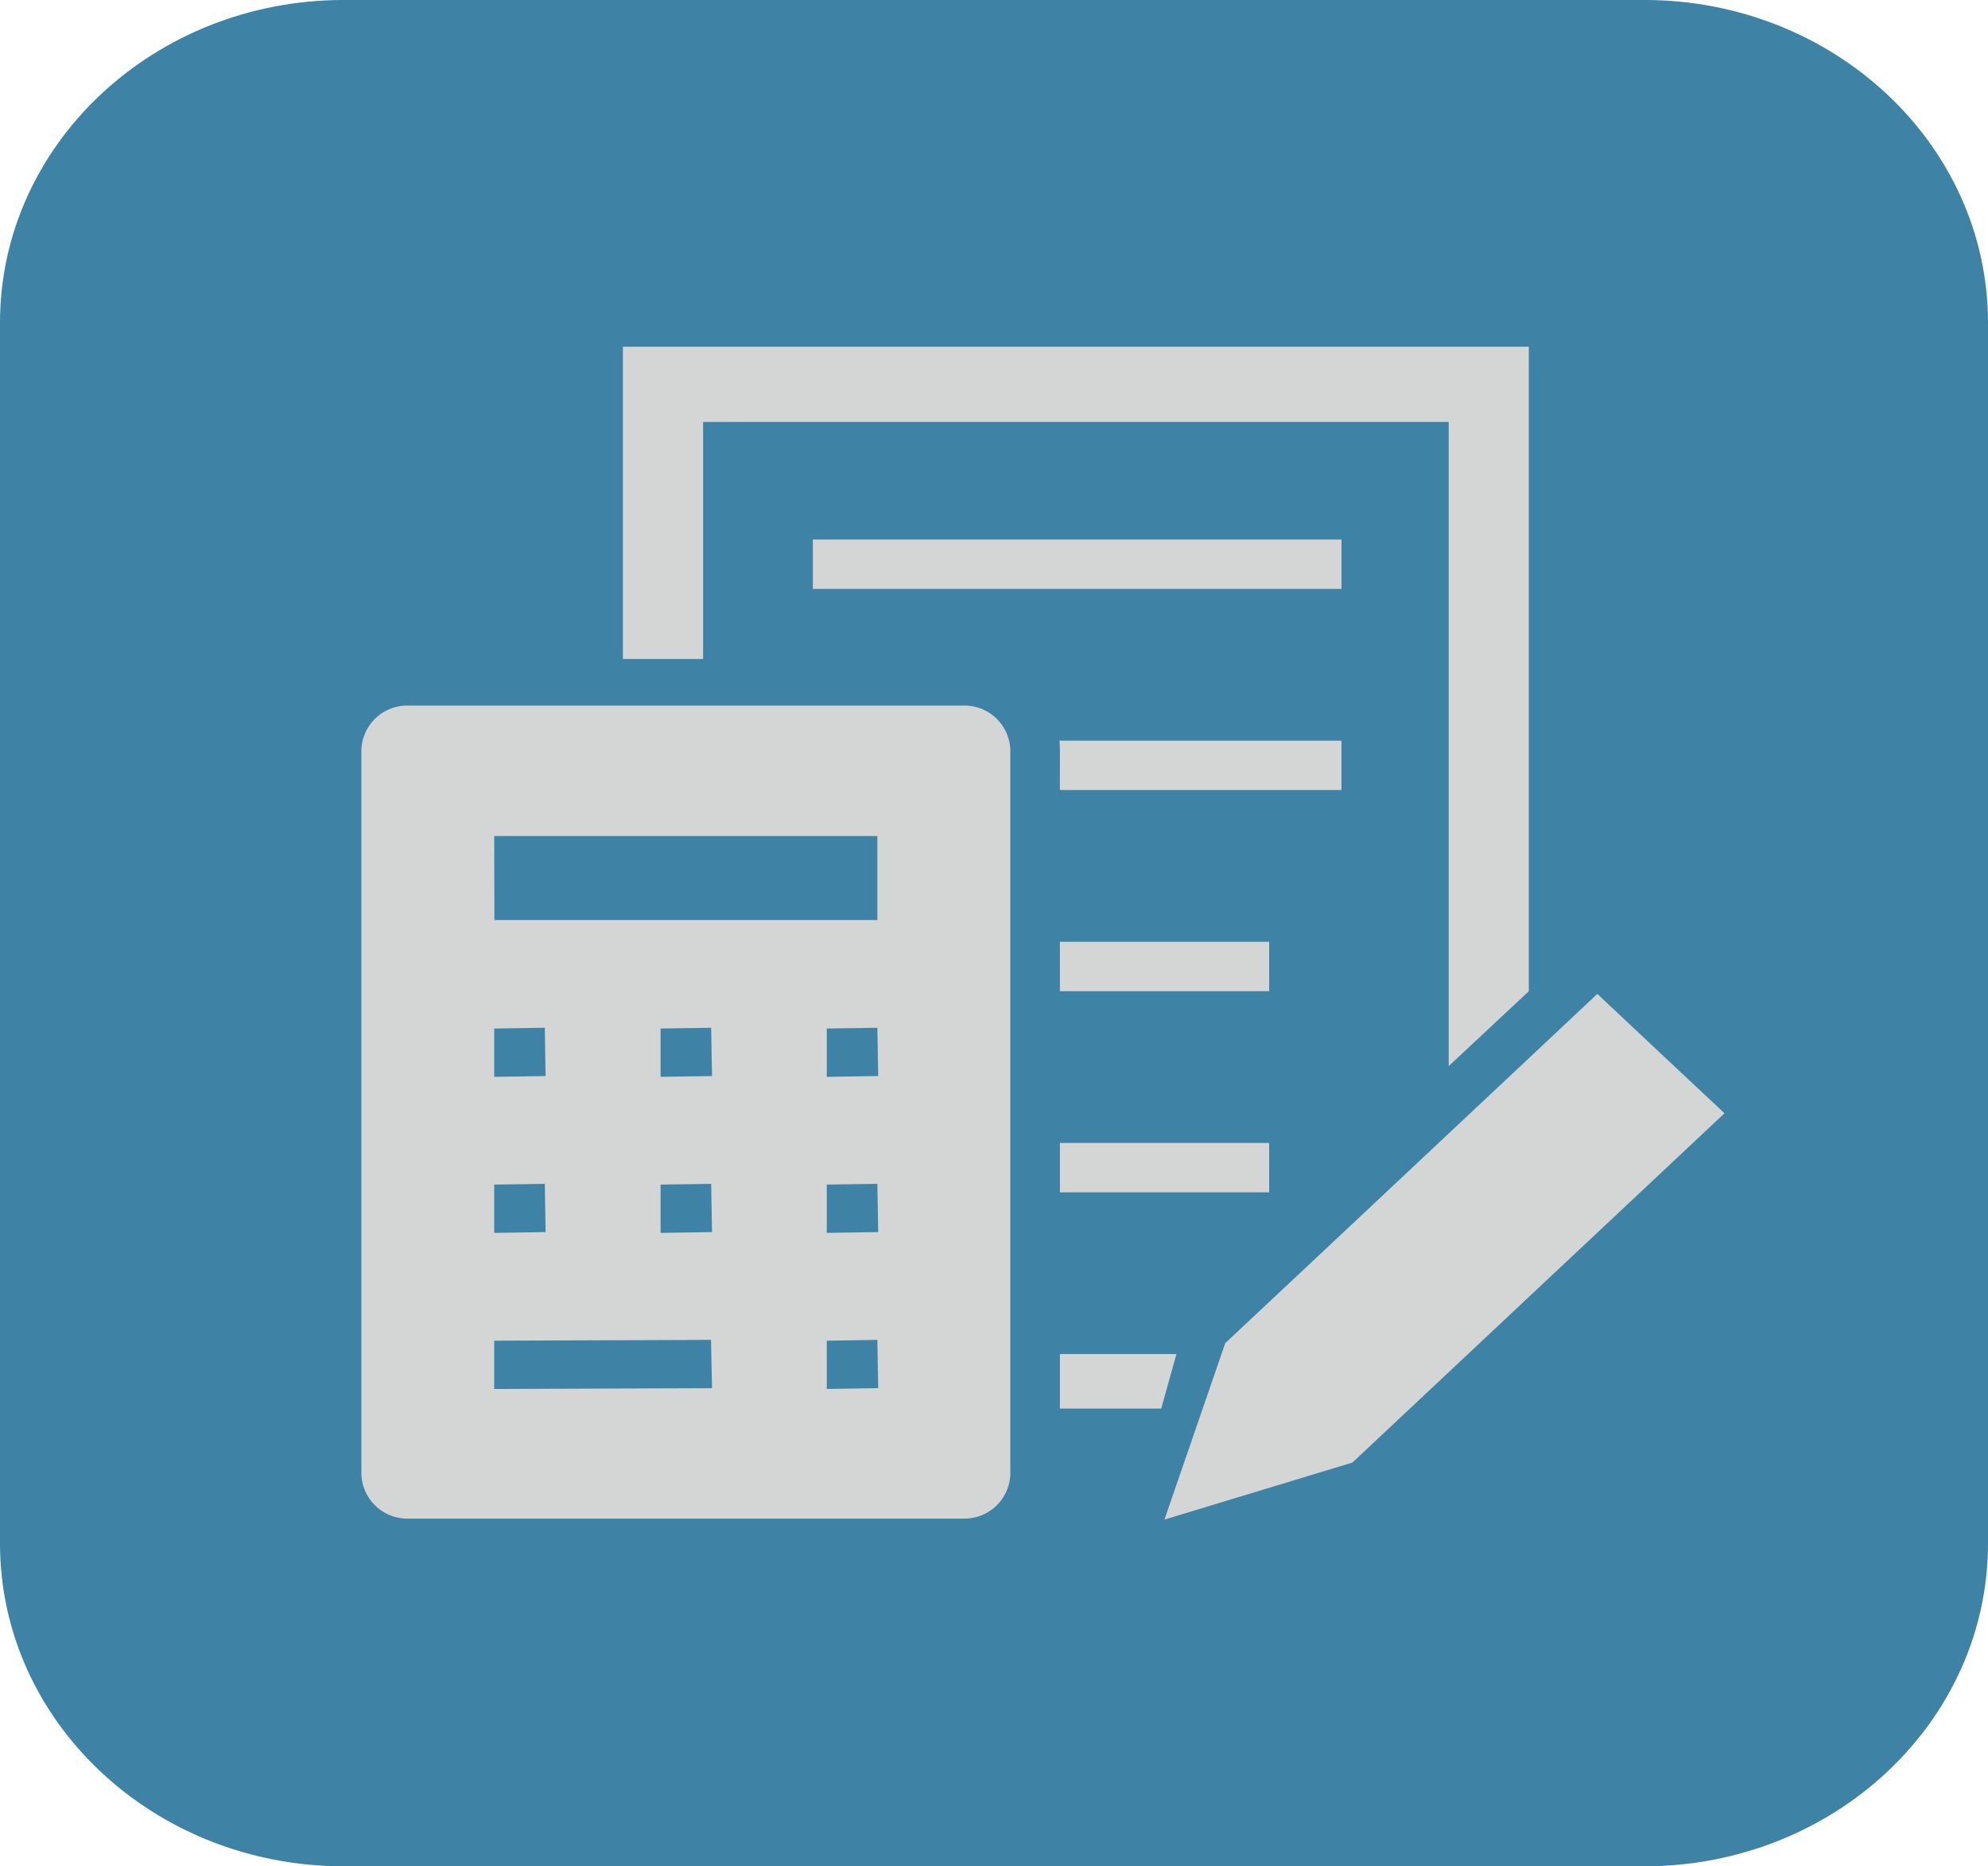 <svg xmlns="http://www.w3.org/2000/svg" width="63.9" height="60" viewBox="0 0 63.9 60">
  <g id="グループ_4239" data-name="グループ 4239" transform="translate(0)">
    <path id="パス_2801" data-name="パス 2801" d="M52.848,60h-41.8C4.949,60,0,55.354,0,49.623V10.377C0,4.646,4.949,0,11.052,0h41.8C58.951,0,63.9,4.646,63.9,10.377V49.623C63.9,55.354,58.951,60,52.848,60" transform="translate(0 -0.001)" fill="#3e83a5"/>
    <g id="グループ_4212" data-name="グループ 4212" transform="translate(11.616 11.146)">
      <rect id="長方形_1217" data-name="長方形 1217" width="16.993" height="1.588" transform="translate(14.511 6.199)" fill="#d4d5d5"/>
      <path id="パス_2813" data-name="パス 2813" d="M16.794,25.575v1.753H20.05l.489-1.753Z" transform="translate(5.659 6.81)" fill="#d4d5d5"/>
      <path id="パス_2814" data-name="パス 2814" d="M11.623,8.968H35.588V29.677l2.576-2.407V6.549H9.045V16.589h2.578Z" transform="translate(-0.639 -6.549)" fill="#d4d5d5"/>
      <rect id="長方形_1218" data-name="長方形 1218" width="6.725" height="1.588" transform="translate(22.453 25.598)" fill="#d4d5d5"/>
      <rect id="長方形_1219" data-name="長方形 1219" width="6.725" height="1.588" transform="translate(22.453 19.132)" fill="#d4d5d5"/>
      <path id="パス_2815" data-name="パス 2815" d="M16.8,15.578h9.051V13.99H16.785a2.656,2.656,0,0,1,.016.3Z" transform="translate(5.652 -1.325)" fill="#d4d5d5"/>
      <path id="パス_2816" data-name="パス 2816" d="M23.75,13.327H5.927a1.475,1.475,0,0,0-1.519,1.425V38.039a1.477,1.477,0,0,0,1.519,1.426H23.75a1.476,1.476,0,0,0,1.517-1.426V14.752a1.475,1.475,0,0,0-1.517-1.425M21.02,35.271l-1.653.026V33.745l1.626-.026ZM19.367,25.263V23.71l1.626-.024.027,1.551Zm0,5.016V28.727l1.626-.024.027,1.551Zm-5.342-5.016V23.71l1.626-.024.027,1.551Zm1.653,4.991-1.653.026V28.727l1.626-.024Zm0,5.018-7,.026V33.745l6.968-.026Zm-7-10.009V23.71l1.626-.024.025,1.551Zm0,3.464,1.626-.024.025,1.551-1.651.026Zm0-11.205H20.993v2.7H8.683Z" transform="translate(-4.408 -1.79)" fill="#d4d5d5"/>
      <path id="パス_2817" data-name="パス 2817" d="M32.56,18.773l-7.976,7.49L20.6,30l-1.954,5.672,6.042-1.833L28.67,30.1l7.978-7.49L34.6,20.691Z" transform="translate(7.167 2.034)" fill="#d4d5d5"/>
    </g>
  </g>
</svg>
